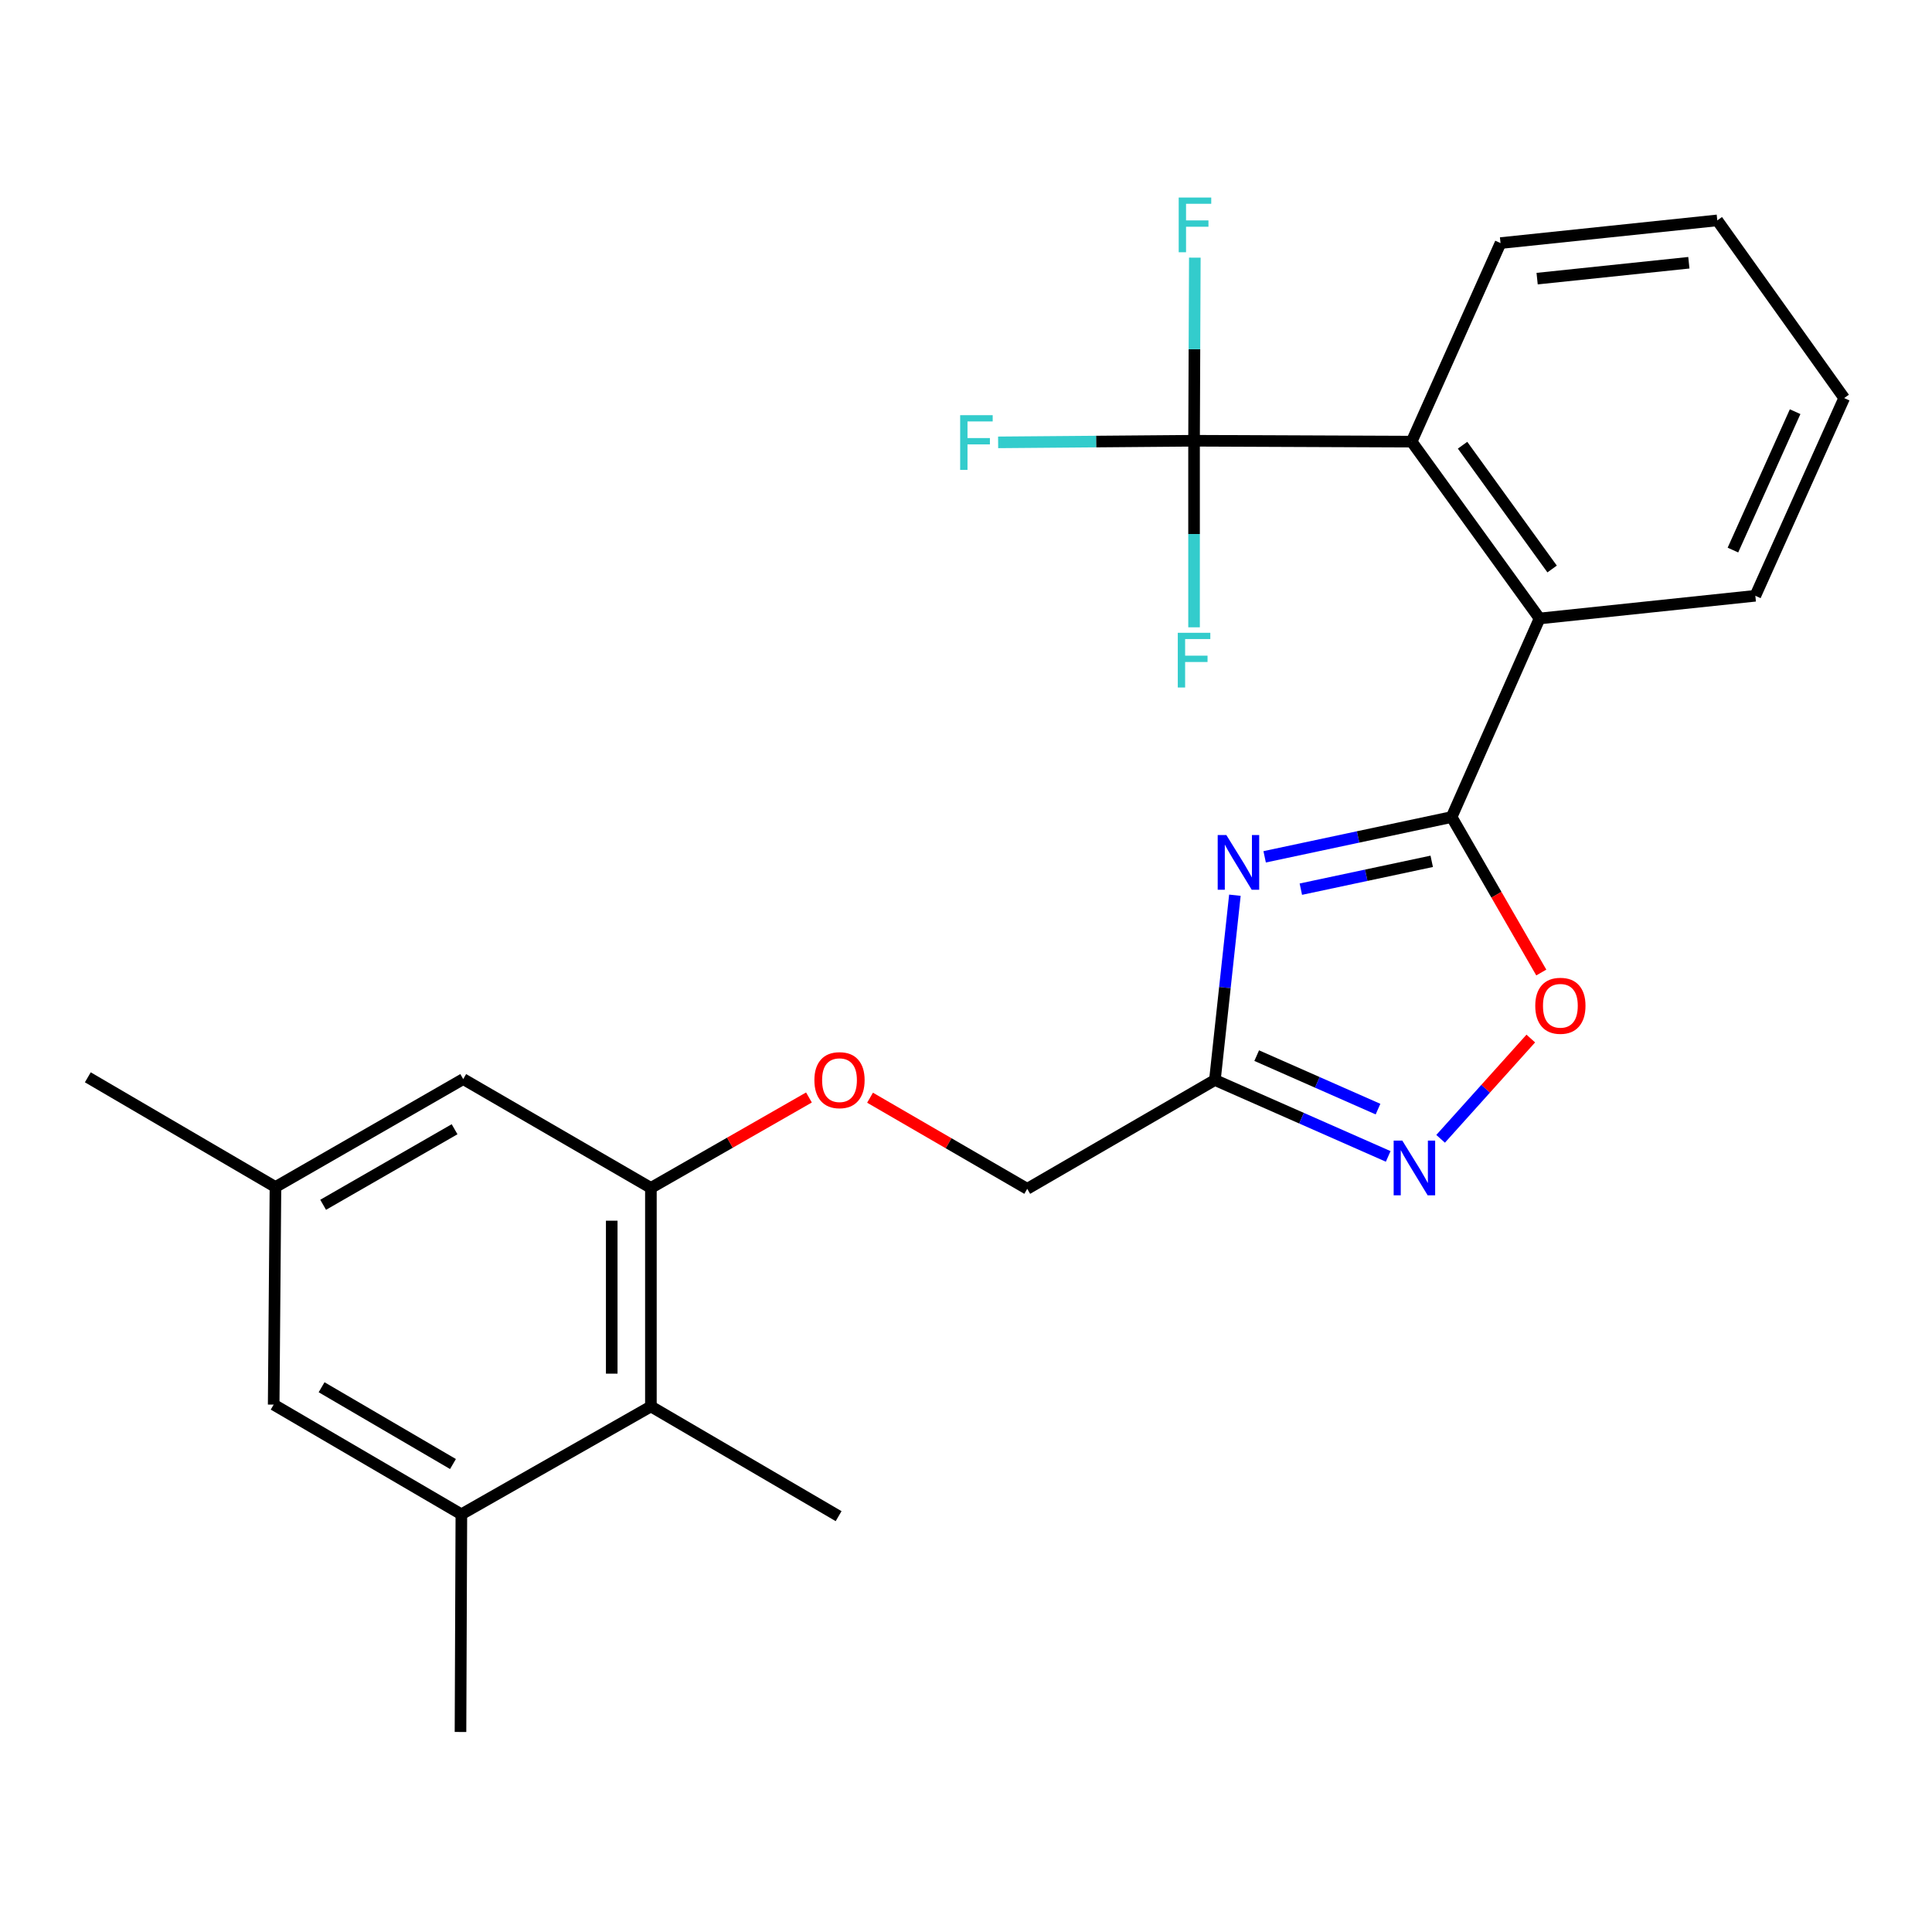 <?xml version='1.0' encoding='iso-8859-1'?>
<svg version='1.1' baseProfile='full'
              xmlns='http://www.w3.org/2000/svg'
                      xmlns:rdkit='http://www.rdkit.org/xml'
                      xmlns:xlink='http://www.w3.org/1999/xlink'
                  xml:space='preserve'
width='1000px' height='1000px' viewBox='0 0 1000 1000'>
<!-- END OF HEADER -->
<rect style='opacity:1.0;fill:#FFFFFF;stroke:none' width='1000' height='1000' x='0' y='0'> </rect>
<path class='bond-0' d='M 654.578,443.49 L 702.966,433.195' style='fill:none;fill-rule:evenodd;stroke:#0000FF;stroke-width:6px;stroke-linecap:butt;stroke-linejoin:miter;stroke-opacity:1' />
<path class='bond-0' d='M 702.966,433.195 L 751.354,422.901' style='fill:none;fill-rule:evenodd;stroke:#000000;stroke-width:6px;stroke-linecap:butt;stroke-linejoin:miter;stroke-opacity:1' />
<path class='bond-0' d='M 673.313,460.232 L 707.185,453.026' style='fill:none;fill-rule:evenodd;stroke:#0000FF;stroke-width:6px;stroke-linecap:butt;stroke-linejoin:miter;stroke-opacity:1' />
<path class='bond-0' d='M 707.185,453.026 L 741.056,445.82' style='fill:none;fill-rule:evenodd;stroke:#000000;stroke-width:6px;stroke-linecap:butt;stroke-linejoin:miter;stroke-opacity:1' />
<path class='bond-1' d='M 639.179,463.367 L 634.005,511.187' style='fill:none;fill-rule:evenodd;stroke:#0000FF;stroke-width:6px;stroke-linecap:butt;stroke-linejoin:miter;stroke-opacity:1' />
<path class='bond-1' d='M 634.005,511.187 L 628.831,559.008' style='fill:none;fill-rule:evenodd;stroke:#000000;stroke-width:6px;stroke-linecap:butt;stroke-linejoin:miter;stroke-opacity:1' />
<path class='bond-4' d='M 751.354,422.901 L 774.559,463.137' style='fill:none;fill-rule:evenodd;stroke:#000000;stroke-width:6px;stroke-linecap:butt;stroke-linejoin:miter;stroke-opacity:1' />
<path class='bond-4' d='M 774.559,463.137 L 797.765,503.373' style='fill:none;fill-rule:evenodd;stroke:#FF0000;stroke-width:6px;stroke-linecap:butt;stroke-linejoin:miter;stroke-opacity:1' />
<path class='bond-5' d='M 751.354,422.901 L 796.88,320.123' style='fill:none;fill-rule:evenodd;stroke:#000000;stroke-width:6px;stroke-linecap:butt;stroke-linejoin:miter;stroke-opacity:1' />
<path class='bond-3' d='M 628.831,559.008 L 673.681,578.782' style='fill:none;fill-rule:evenodd;stroke:#000000;stroke-width:6px;stroke-linecap:butt;stroke-linejoin:miter;stroke-opacity:1' />
<path class='bond-3' d='M 673.681,578.782 L 718.532,598.556' style='fill:none;fill-rule:evenodd;stroke:#0000FF;stroke-width:6px;stroke-linecap:butt;stroke-linejoin:miter;stroke-opacity:1' />
<path class='bond-3' d='M 650.465,546.389 L 681.86,560.231' style='fill:none;fill-rule:evenodd;stroke:#000000;stroke-width:6px;stroke-linecap:butt;stroke-linejoin:miter;stroke-opacity:1' />
<path class='bond-3' d='M 681.86,560.231 L 713.256,574.073' style='fill:none;fill-rule:evenodd;stroke:#0000FF;stroke-width:6px;stroke-linecap:butt;stroke-linejoin:miter;stroke-opacity:1' />
<path class='bond-14' d='M 628.831,559.008 L 531.695,615.336' style='fill:none;fill-rule:evenodd;stroke:#000000;stroke-width:6px;stroke-linecap:butt;stroke-linejoin:miter;stroke-opacity:1' />
<path class='bond-2' d='M 618.04,228.135 L 730.663,228.597' style='fill:none;fill-rule:evenodd;stroke:#000000;stroke-width:6px;stroke-linecap:butt;stroke-linejoin:miter;stroke-opacity:1' />
<path class='bond-15' d='M 618.04,228.135 L 618.241,180.745' style='fill:none;fill-rule:evenodd;stroke:#000000;stroke-width:6px;stroke-linecap:butt;stroke-linejoin:miter;stroke-opacity:1' />
<path class='bond-15' d='M 618.241,180.745 L 618.442,133.355' style='fill:none;fill-rule:evenodd;stroke:#33CCCC;stroke-width:6px;stroke-linecap:butt;stroke-linejoin:miter;stroke-opacity:1' />
<path class='bond-16' d='M 618.04,228.135 L 567.336,228.551' style='fill:none;fill-rule:evenodd;stroke:#000000;stroke-width:6px;stroke-linecap:butt;stroke-linejoin:miter;stroke-opacity:1' />
<path class='bond-16' d='M 567.336,228.551 L 516.631,228.966' style='fill:none;fill-rule:evenodd;stroke:#33CCCC;stroke-width:6px;stroke-linecap:butt;stroke-linejoin:miter;stroke-opacity:1' />
<path class='bond-17' d='M 618.04,228.135 L 618.04,276.414' style='fill:none;fill-rule:evenodd;stroke:#000000;stroke-width:6px;stroke-linecap:butt;stroke-linejoin:miter;stroke-opacity:1' />
<path class='bond-17' d='M 618.04,276.414 L 618.04,324.693' style='fill:none;fill-rule:evenodd;stroke:#33CCCC;stroke-width:6px;stroke-linecap:butt;stroke-linejoin:miter;stroke-opacity:1' />
<path class='bond-25' d='M 745.658,589.449 L 768.994,563.497' style='fill:none;fill-rule:evenodd;stroke:#0000FF;stroke-width:6px;stroke-linecap:butt;stroke-linejoin:miter;stroke-opacity:1' />
<path class='bond-25' d='M 768.994,563.497 L 792.331,537.545' style='fill:none;fill-rule:evenodd;stroke:#FF0000;stroke-width:6px;stroke-linecap:butt;stroke-linejoin:miter;stroke-opacity:1' />
<path class='bond-6' d='M 796.88,320.123 L 730.663,228.597' style='fill:none;fill-rule:evenodd;stroke:#000000;stroke-width:6px;stroke-linecap:butt;stroke-linejoin:miter;stroke-opacity:1' />
<path class='bond-6' d='M 803.374,294.51 L 757.022,230.442' style='fill:none;fill-rule:evenodd;stroke:#000000;stroke-width:6px;stroke-linecap:butt;stroke-linejoin:miter;stroke-opacity:1' />
<path class='bond-18' d='M 796.88,320.123 L 908.557,308.375' style='fill:none;fill-rule:evenodd;stroke:#000000;stroke-width:6px;stroke-linecap:butt;stroke-linejoin:miter;stroke-opacity:1' />
<path class='bond-19' d='M 730.663,228.597 L 776.674,125.818' style='fill:none;fill-rule:evenodd;stroke:#000000;stroke-width:6px;stroke-linecap:butt;stroke-linejoin:miter;stroke-opacity:1' />
<path class='bond-7' d='M 336.906,614.863 L 377.81,591.459' style='fill:none;fill-rule:evenodd;stroke:#000000;stroke-width:6px;stroke-linecap:butt;stroke-linejoin:miter;stroke-opacity:1' />
<path class='bond-7' d='M 377.81,591.459 L 418.714,568.055' style='fill:none;fill-rule:evenodd;stroke:#FF0000;stroke-width:6px;stroke-linecap:butt;stroke-linejoin:miter;stroke-opacity:1' />
<path class='bond-8' d='M 336.906,614.863 L 336.906,727.97' style='fill:none;fill-rule:evenodd;stroke:#000000;stroke-width:6px;stroke-linecap:butt;stroke-linejoin:miter;stroke-opacity:1' />
<path class='bond-8' d='M 316.632,631.829 L 316.632,711.004' style='fill:none;fill-rule:evenodd;stroke:#000000;stroke-width:6px;stroke-linecap:butt;stroke-linejoin:miter;stroke-opacity:1' />
<path class='bond-11' d='M 336.906,614.863 L 239.759,558.535' style='fill:none;fill-rule:evenodd;stroke:#000000;stroke-width:6px;stroke-linecap:butt;stroke-linejoin:miter;stroke-opacity:1' />
<path class='bond-9' d='M 336.906,727.97 L 238.802,783.803' style='fill:none;fill-rule:evenodd;stroke:#000000;stroke-width:6px;stroke-linecap:butt;stroke-linejoin:miter;stroke-opacity:1' />
<path class='bond-21' d='M 336.906,727.97 L 434.064,784.76' style='fill:none;fill-rule:evenodd;stroke:#000000;stroke-width:6px;stroke-linecap:butt;stroke-linejoin:miter;stroke-opacity:1' />
<path class='bond-20' d='M 238.802,783.803 L 238.351,896.471' style='fill:none;fill-rule:evenodd;stroke:#000000;stroke-width:6px;stroke-linecap:butt;stroke-linejoin:miter;stroke-opacity:1' />
<path class='bond-27' d='M 238.802,783.803 L 141.655,727.024' style='fill:none;fill-rule:evenodd;stroke:#000000;stroke-width:6px;stroke-linecap:butt;stroke-linejoin:miter;stroke-opacity:1' />
<path class='bond-27' d='M 234.46,757.782 L 166.457,718.037' style='fill:none;fill-rule:evenodd;stroke:#000000;stroke-width:6px;stroke-linecap:butt;stroke-linejoin:miter;stroke-opacity:1' />
<path class='bond-10' d='M 450.334,568.172 L 491.014,591.754' style='fill:none;fill-rule:evenodd;stroke:#FF0000;stroke-width:6px;stroke-linecap:butt;stroke-linejoin:miter;stroke-opacity:1' />
<path class='bond-10' d='M 491.014,591.754 L 531.695,615.336' style='fill:none;fill-rule:evenodd;stroke:#000000;stroke-width:6px;stroke-linecap:butt;stroke-linejoin:miter;stroke-opacity:1' />
<path class='bond-13' d='M 239.759,558.535 L 142.579,614.402' style='fill:none;fill-rule:evenodd;stroke:#000000;stroke-width:6px;stroke-linecap:butt;stroke-linejoin:miter;stroke-opacity:1' />
<path class='bond-13' d='M 235.287,584.492 L 167.26,623.598' style='fill:none;fill-rule:evenodd;stroke:#000000;stroke-width:6px;stroke-linecap:butt;stroke-linejoin:miter;stroke-opacity:1' />
<path class='bond-12' d='M 141.655,727.024 L 142.579,614.402' style='fill:none;fill-rule:evenodd;stroke:#000000;stroke-width:6px;stroke-linecap:butt;stroke-linejoin:miter;stroke-opacity:1' />
<path class='bond-22' d='M 142.579,614.402 L 45.455,557.612' style='fill:none;fill-rule:evenodd;stroke:#000000;stroke-width:6px;stroke-linecap:butt;stroke-linejoin:miter;stroke-opacity:1' />
<path class='bond-24' d='M 908.557,308.375 L 954.545,206.047' style='fill:none;fill-rule:evenodd;stroke:#000000;stroke-width:6px;stroke-linecap:butt;stroke-linejoin:miter;stroke-opacity:1' />
<path class='bond-24' d='M 896.963,284.715 L 929.155,213.086' style='fill:none;fill-rule:evenodd;stroke:#000000;stroke-width:6px;stroke-linecap:butt;stroke-linejoin:miter;stroke-opacity:1' />
<path class='bond-26' d='M 776.674,125.818 L 888.869,114.07' style='fill:none;fill-rule:evenodd;stroke:#000000;stroke-width:6px;stroke-linecap:butt;stroke-linejoin:miter;stroke-opacity:1' />
<path class='bond-26' d='M 795.614,144.22 L 874.151,135.996' style='fill:none;fill-rule:evenodd;stroke:#000000;stroke-width:6px;stroke-linecap:butt;stroke-linejoin:miter;stroke-opacity:1' />
<path class='bond-23' d='M 888.869,114.07 L 954.545,206.047' style='fill:none;fill-rule:evenodd;stroke:#000000;stroke-width:6px;stroke-linecap:butt;stroke-linejoin:miter;stroke-opacity:1' />
<path  class='atom-0' d='M 634.758 432.214
L 644.038 447.214
Q 644.958 448.694, 646.438 451.374
Q 647.918 454.054, 647.998 454.214
L 647.998 432.214
L 651.758 432.214
L 651.758 460.534
L 647.878 460.534
L 637.918 444.134
Q 636.758 442.214, 635.518 440.014
Q 634.318 437.814, 633.958 437.134
L 633.958 460.534
L 630.278 460.534
L 630.278 432.214
L 634.758 432.214
' fill='#0000FF'/>
<path  class='atom-4' d='M 725.833 590.375
L 735.113 605.375
Q 736.033 606.855, 737.513 609.535
Q 738.993 612.215, 739.073 612.375
L 739.073 590.375
L 742.833 590.375
L 742.833 618.695
L 738.953 618.695
L 728.993 602.295
Q 727.833 600.375, 726.593 598.175
Q 725.393 595.975, 725.033 595.295
L 725.033 618.695
L 721.353 618.695
L 721.353 590.375
L 725.833 590.375
' fill='#0000FF'/>
<path  class='atom-5' d='M 794.648 520.59
Q 794.648 513.79, 798.008 509.99
Q 801.368 506.19, 807.648 506.19
Q 813.928 506.19, 817.288 509.99
Q 820.648 513.79, 820.648 520.59
Q 820.648 527.47, 817.248 531.39
Q 813.848 535.27, 807.648 535.27
Q 801.408 535.27, 798.008 531.39
Q 794.648 527.51, 794.648 520.59
M 807.648 532.07
Q 811.968 532.07, 814.288 529.19
Q 816.648 526.27, 816.648 520.59
Q 816.648 515.03, 814.288 512.23
Q 811.968 509.39, 807.648 509.39
Q 803.328 509.39, 800.968 512.19
Q 798.648 514.99, 798.648 520.59
Q 798.648 526.31, 800.968 529.19
Q 803.328 532.07, 807.648 532.07
' fill='#FF0000'/>
<path  class='atom-11' d='M 421.526 559.088
Q 421.526 552.288, 424.886 548.488
Q 428.246 544.688, 434.526 544.688
Q 440.806 544.688, 444.166 548.488
Q 447.526 552.288, 447.526 559.088
Q 447.526 565.968, 444.126 569.888
Q 440.726 573.768, 434.526 573.768
Q 428.286 573.768, 424.886 569.888
Q 421.526 566.008, 421.526 559.088
M 434.526 570.568
Q 438.846 570.568, 441.166 567.688
Q 443.526 564.768, 443.526 559.088
Q 443.526 553.528, 441.166 550.728
Q 438.846 547.888, 434.526 547.888
Q 430.206 547.888, 427.846 550.688
Q 425.526 553.488, 425.526 559.088
Q 425.526 564.808, 427.846 567.688
Q 430.206 570.568, 434.526 570.568
' fill='#FF0000'/>
<path  class='atom-16' d='M 610.093 102.242
L 626.933 102.242
L 626.933 105.482
L 613.893 105.482
L 613.893 114.082
L 625.493 114.082
L 625.493 117.362
L 613.893 117.362
L 613.893 130.562
L 610.093 130.562
L 610.093 102.242
' fill='#33CCCC'/>
<path  class='atom-17' d='M 496.975 214.898
L 513.815 214.898
L 513.815 218.138
L 500.775 218.138
L 500.775 226.738
L 512.375 226.738
L 512.375 230.018
L 500.775 230.018
L 500.775 243.218
L 496.975 243.218
L 496.975 214.898
' fill='#33CCCC'/>
<path  class='atom-18' d='M 609.62 327.532
L 626.46 327.532
L 626.46 330.772
L 613.42 330.772
L 613.42 339.372
L 625.02 339.372
L 625.02 342.652
L 613.42 342.652
L 613.42 355.852
L 609.62 355.852
L 609.62 327.532
' fill='#33CCCC'/>
</svg>
